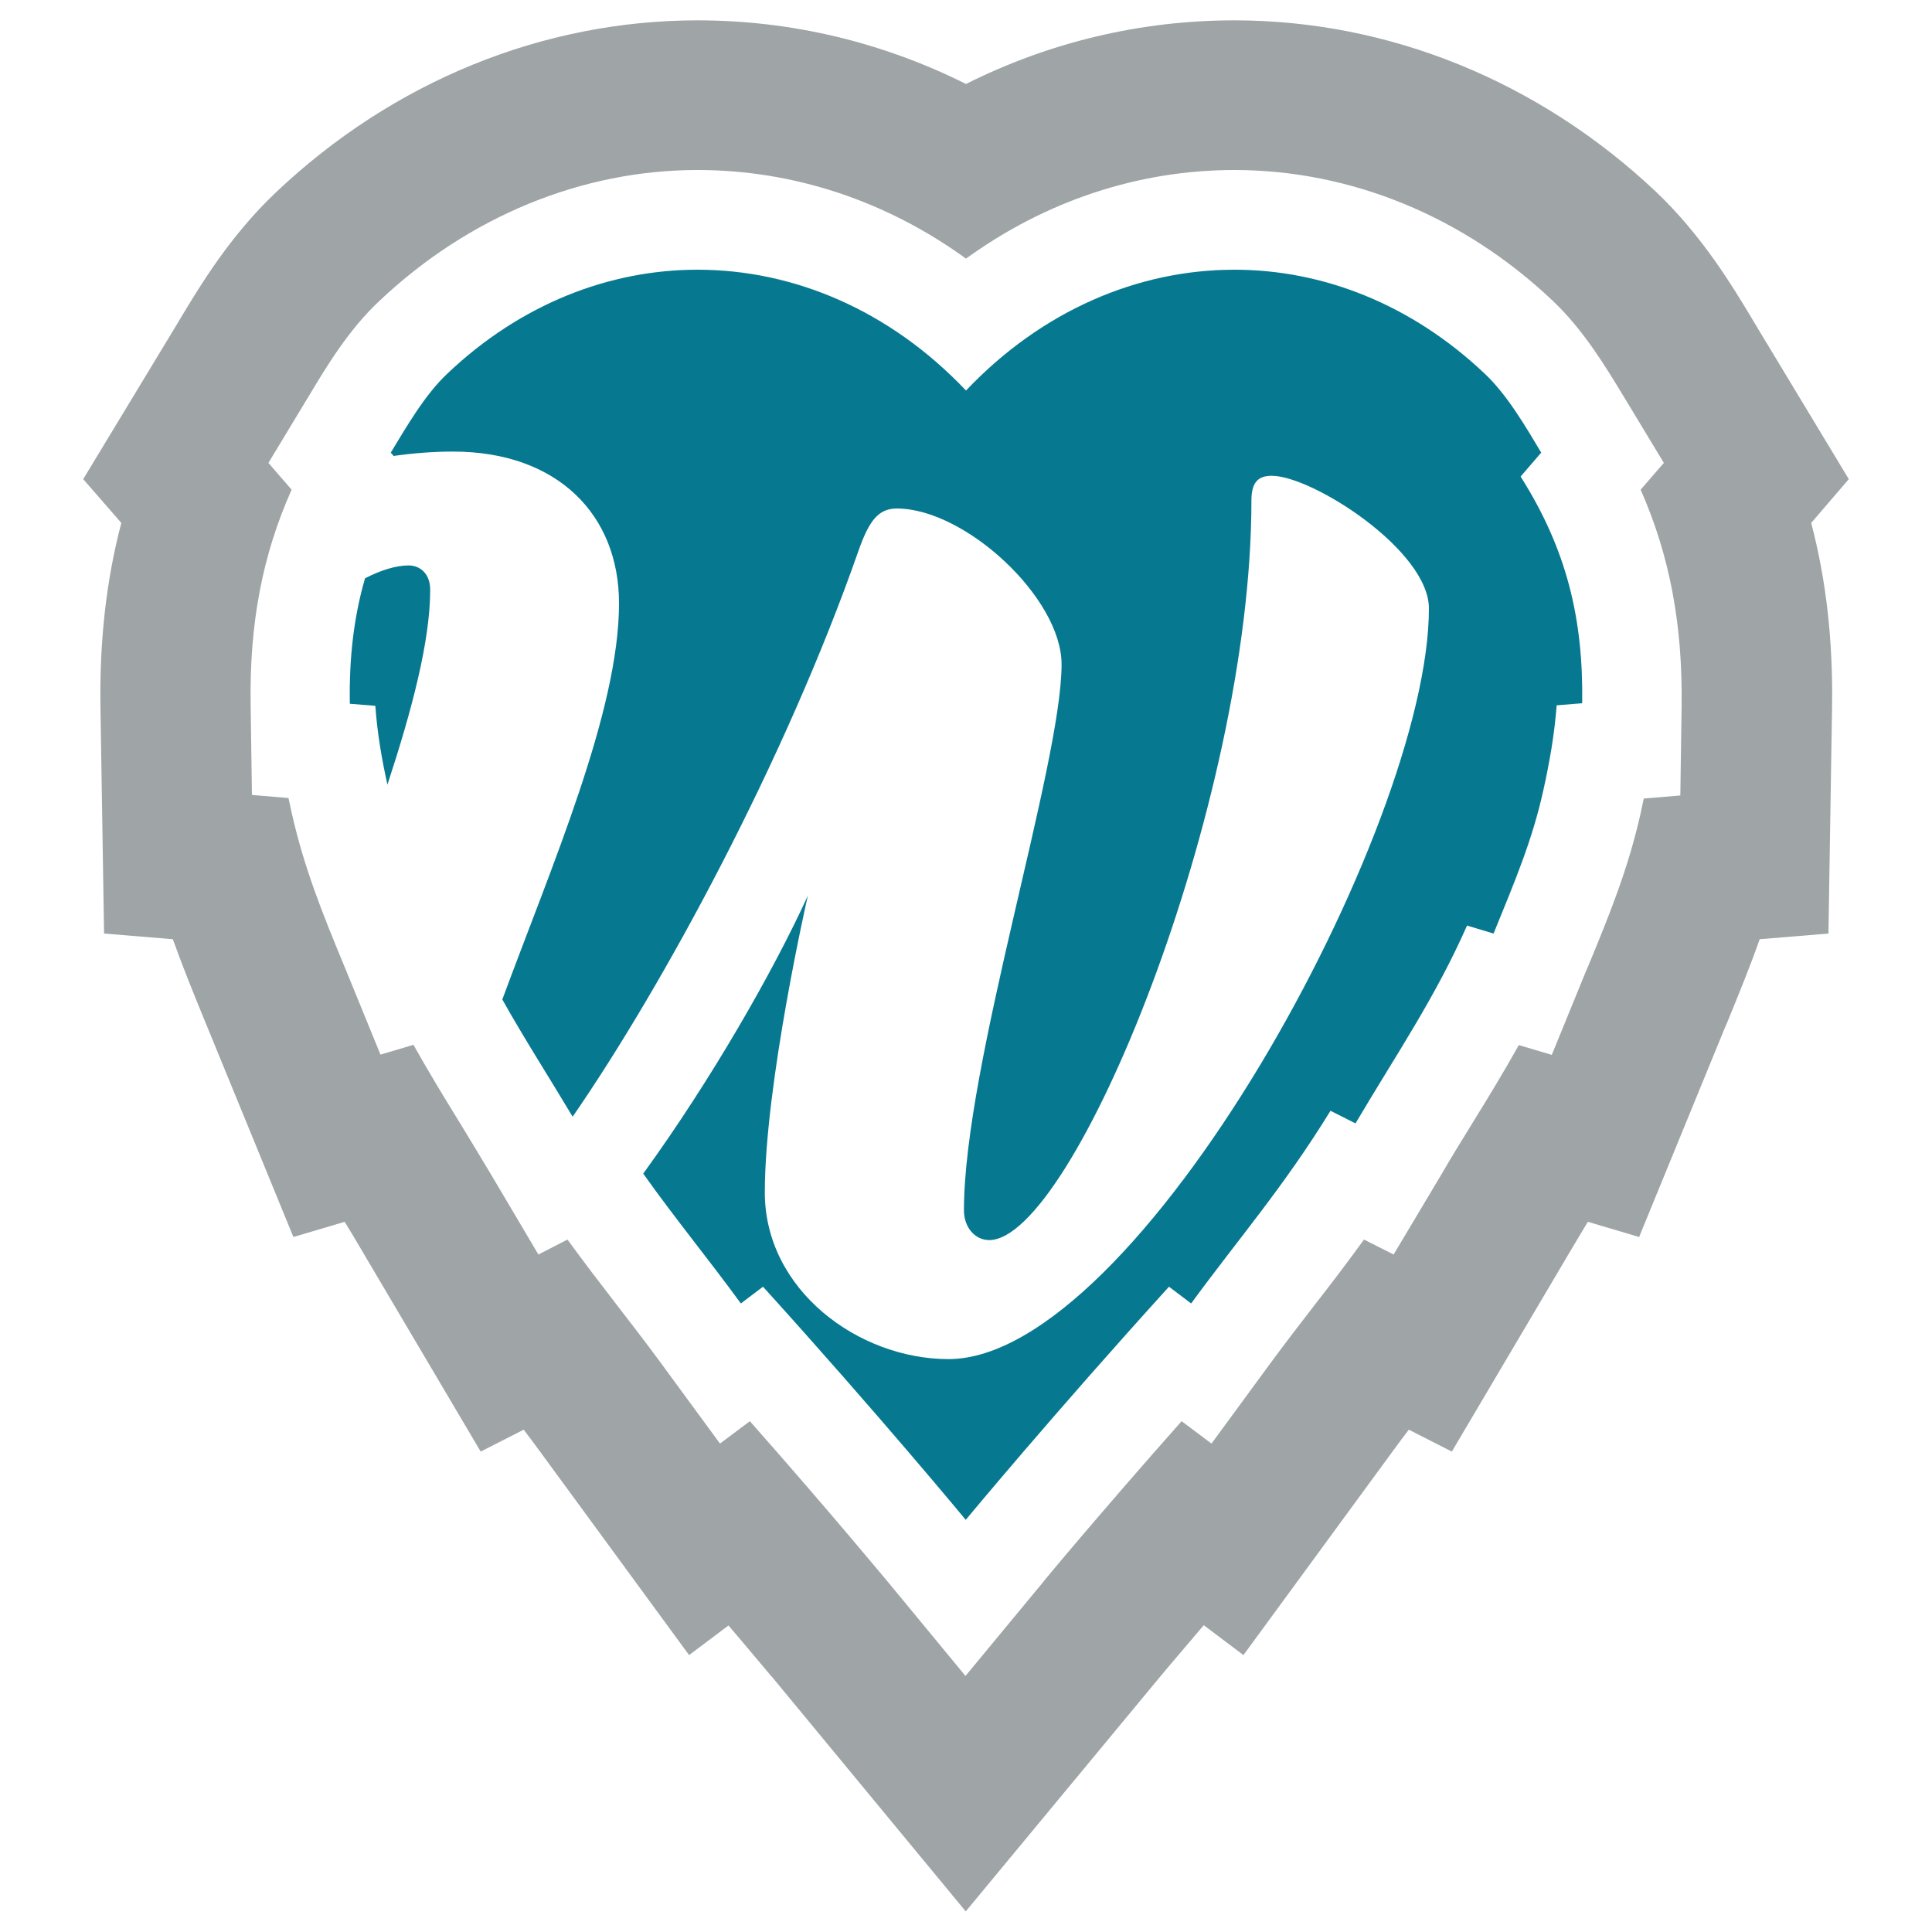 <?xml version="1.0" encoding="utf-8"?>
<!-- Generator: Adobe Illustrator 28.0.0, SVG Export Plug-In . SVG Version: 6.00 Build 0)  -->
<svg version="1.1" id="Layer_1" xmlns="http://www.w3.org/2000/svg" xmlns:xlink="http://www.w3.org/1999/xlink" x="0px" y="0px"
	 viewBox="0 0 750 750" style="enable-background:new 0 0 750 750;" xml:space="preserve">
<style type="text/css">
	.st0{fill:#067991;}
	.st1{fill:#9FA4A7;}
</style>
<g>
	<path class="st0" d="M135.8,273.2l9.9,0.8c0.8,10.8,2.4,20.2,4.7,30.6c9.5-28.9,16.6-55.8,16.6-75.6c0-6.3-3.9-9.5-8.4-9.5
		c-4.8,0-10.7,1.8-16.9,5C137.3,239.7,135.5,255.6,135.8,273.2z"/>
	<path class="st0" d="M590.3,185l8-9.3c-5.9-9.8-13.2-22.5-22.1-30.8c-28.5-26.9-62.8-40.2-97-40.2c-37.4,0-74.7,15.8-104.2,46.9
		c-29.5-31.1-66.8-46.9-104.2-46.9c-34.3,0-68.6,13.3-97,40.2c-8.9,8.3-16.2,21.1-22.1,30.8l1.1,1.3c7.8-1.1,15.5-1.7,23-1.7
		c40.8,0,64.5,24.7,64.5,58.9c0,41.9-26,101.5-45.3,153.8c8.4,15,17.6,29.3,27.3,45.5c35.2-51,82.5-138.3,111-219.8
		c3.9-11,7.4-16.3,14.8-16.3c26.6,0,64,34.7,64,60.5c0,38.9-37.9,155.7-37.9,211.9c0,6.8,4.4,11.6,9.8,11.6
		c32.5,0,101.8-168.3,101.8-287.2c0-7.4,3-9.5,7.9-9.5c15.7,0,61,28.9,61,51.5c0,85.2-113.2,291.4-186.5,291.4
		c-34.9,0-71.3-26.8-71.3-64.7c0-42.1,16.7-115.2,16.7-115.2c-13.6,29.8-37.8,71.9-63.9,107.9c12.5,17.6,24.9,32.6,37.9,50.4
		l8.6-6.5c45.1,49.8,78.7,90.5,78.7,90.5s33.7-40.7,78.9-90.5l8.6,6.5c18.6-25.4,35.9-45.2,54.1-74.8l9.7,4.9
		c16.2-27.4,31-48.9,43.3-76.8l10.3,3.1c8.3-20.4,15-36.1,19.3-55.5c2.5-11.4,4.3-21.5,5.2-33.1l9.9-0.8
		C614.7,240.1,608.1,213.1,590.3,185z"/>
</g>
<g>
	<path class="st1" d="M325.8,116.5c-8.8-3.9-17.9-6.9-27.2-8.8C307.9,109.7,317,112.6,325.8,116.5z"/>
	<path class="st1" d="M270.8,104.7c8.2,0,16.4,0.8,24.4,2.3C287.1,105.5,278.9,104.7,270.8,104.7L270.8,104.7z"/>
	<path class="st1" d="M593.3,167.4c-1.5-2.5-3.2-5.1-4.9-7.6C590.1,162.4,591.7,164.9,593.3,167.4z"/>
	<path class="st1" d="M593.3,167.4c1,1.6,1.9,3.1,2.8,4.6C595.2,170.5,594.2,169,593.3,167.4z"/>
	<path class="st1" d="M465.2,105.5c4.7-0.5,9.3-0.7,14-0.7h0C474.6,104.7,469.9,105,465.2,105.5z"/>
	<path class="st1" d="M579.8,362.5l-7.9-2.4L579.8,362.5c8.3-20.3,15-36.1,19.3-55.5c0.6-2.8,1.2-5.6,1.8-8.3
		c-0.5,2.7-1.1,5.5-1.8,8.3C594.8,326.4,588.2,342.1,579.8,362.5z"/>
	<path class="st1" d="M556.5,385.5c4.6-8.3,9-16.8,13-26h0C565.5,368.7,561.1,377.2,556.5,385.5z"/>
	<path class="st1" d="M717.7,186l-36.4-60.3l-1.3-2.2c-7.7-12.8-19.4-32.2-37.2-49.1C597.4,31.6,539.3,7.9,479.2,7.9
		c-36.5,0-71.9,8.5-104.2,24.7C342.6,16.4,307.2,7.9,270.8,7.9c-60.1,0-118.2,23.7-163.6,66.7c-17.7,16.7-29.4,36.1-37.1,48.9
		l-1.3,2.2L32.3,186l14.8,17c-5.9,22.4-8.5,46.1-8.1,71.6l1.4,87.8l26.7,2.2c3.9,10.9,8.1,21.2,12.4,31.7l1.2,2.9l33.2,81l19.9-5.9
		c2.2,3.6,4.5,7.4,6.7,11.2l46.1,78l16.7-8.5c2.1,2.7,4.1,5.5,6.2,8.3l58,79.2l15.3-11.5c10.9,12.8,17.3,20.6,17.5,20.7l74.6,90.3
		l74.7-90.2c0.1-0.2,6.7-8,17.7-20.9l15.4,11.6l58-79.2c2-2.8,4.1-5.5,6.2-8.3l16.7,8.5l46.1-78c2.3-3.8,4.5-7.6,6.7-11.2l19.9,5.9
		l33.2-81l1-2.3c4.4-10.8,8.7-21.2,12.6-32.3l26.7-2.2l1.4-87.8c0.4-25.6-2.2-49.2-8.1-71.6L717.7,186z M652.8,273.8l-0.5,35
		l-14.2,1.2c-0.4,1.8-0.8,3.7-1.2,5.7c-4.9,21.7-12,39.1-20.3,59.2l-1,2.3l-13.2,32.3l-12.8-3.8c-5.8,10.4-11.9,20.4-18.2,30.6
		c-3.9,6.3-7.9,12.8-11.9,19.7L541,487l-11.5-5.8c-6.6,9.1-13,17.5-19.4,25.7c-5.5,7.1-11.1,14.4-16.7,22l-23.1,31.5l-11.6-8.7
		c-31.9,36-54,62.6-54.2,63l-29.7,35.9l-29.7-36c-0.3-0.3-22.2-26.9-54-62.9l-11.6,8.7l-23.1-31.5c-5.6-7.6-11.2-14.9-16.7-22
		c-6.3-8.2-12.8-16.6-19.4-25.7L209,487l-18.4-31.1c-4.1-6.9-8.1-13.4-11.9-19.7c-6.3-10.2-12.3-20.1-18.2-30.6l-12.8,3.8
		l-13.2-32.3l-1.2-2.9c-8.2-19.9-15.2-37.1-20.1-58.8c-0.4-1.8-0.8-3.7-1.2-5.6l-14.2-1.2l-0.5-35c-0.5-31.3,4.5-58,15.9-83.5
		l-9-10.4l14.5-24l1.4-2.3c6.4-10.7,15.2-25.4,27.2-36.6c34.6-32.7,78.5-50.8,123.5-50.8c37.3,0,73.3,12,104.2,34.4
		c30.9-22.4,66.9-34.4,104.2-34.4h0c45.1,0,89,18,123.5,50.7c12,11.3,20.8,26,27.3,36.7l1.4,2.3l14.5,24l-9,10.4
		C648.2,215.7,653.2,242.5,652.8,273.8z"/>
	<path class="st1" d="M547.2,401.5c-3,5-6,10-9.2,15.1C541.2,411.5,544.3,406.5,547.2,401.5z"/>
</g>
</svg>
